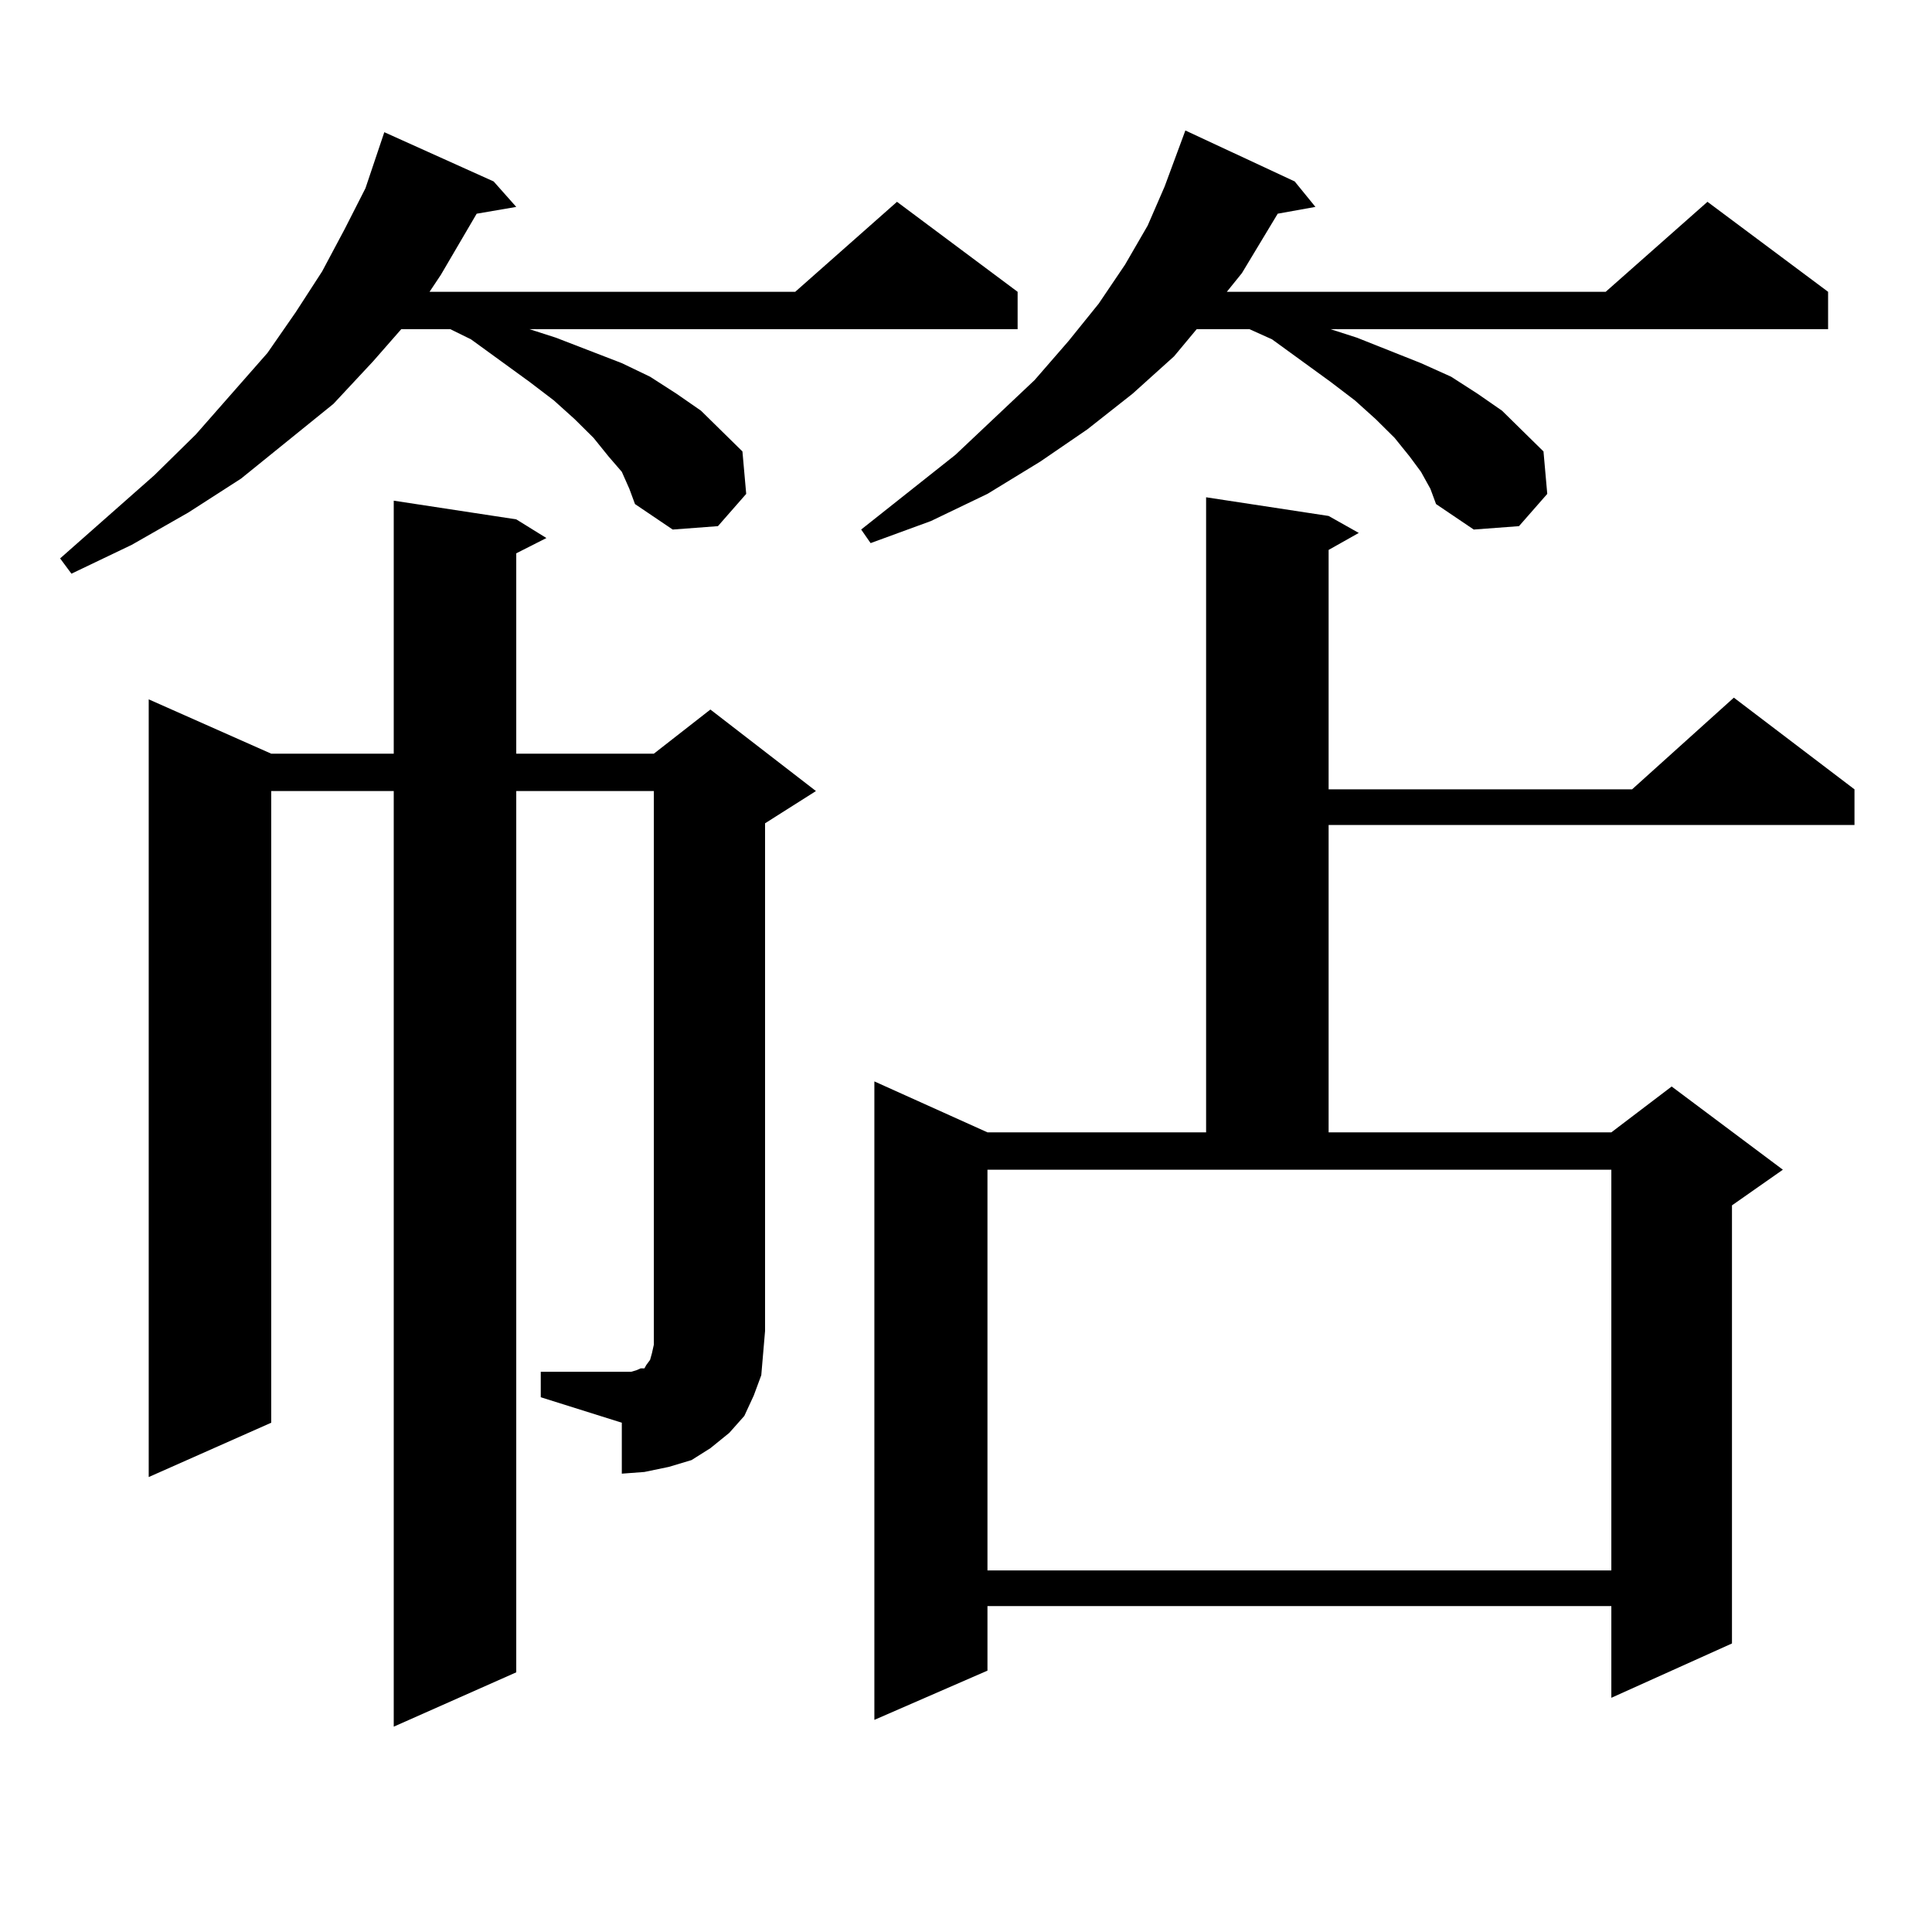 <?xml version="1.0" encoding="utf-8"?>
<!-- Generator: Adobe Illustrator 16.0.0, SVG Export Plug-In . SVG Version: 6.00 Build 0)  -->
<!DOCTYPE svg PUBLIC "-//W3C//DTD SVG 1.1//EN" "http://www.w3.org/Graphics/SVG/1.1/DTD/svg11.dtd">
<svg version="1.1" id="图层_1" xmlns="http://www.w3.org/2000/svg" xmlns:xlink="http://www.w3.org/1999/xlink" x="0px" y="0px"
	 width="1000px" height="1000px" viewBox="0 0 1000 1000" enable-background="new 0 0 1000 1000" xml:space="preserve">
<path d="M321.846,244.207l-6.829-7.91l-7.805-9.668l-9.756-9.668l-10.731-9.668l-12.683-9.668l-30.243-21.973l-10.731-5.273h-25.365
	l-14.634,16.699l-20.487,21.973l-47.804,38.672l-27.316,17.578L68.193,282l-31.219,14.941l-5.854-7.91L79.9,245.965l21.463-21.094
	l37.072-42.188l14.634-21.094l13.658-21.094l11.707-21.973l10.731-21.094l9.756-29.004l56.584,25.488l11.707,13.184l-20.487,3.516
	l-18.536,31.641l-5.854,8.789H411.6l52.682-46.582l62.438,46.582v19.336H274.042l13.658,4.395l34.146,13.184l14.634,7.031
	l13.658,8.789l12.683,8.789l10.731,10.547l10.731,10.547l1.951,21.973l-14.634,16.699l-23.414,1.758l-19.512-13.184l-2.927-7.91
	L321.846,244.207z M279.896,710.027h41.95h4.878l2.927-0.879l1.951-0.879h1.951l0.976-1.758l1.951-2.637l0.976-3.516l0.976-4.395
	v-7.031V409.441h-71.218v456.152L203.8,893.719V409.441h-63.413v326.953L76.974,764.52V361.98l63.413,28.125H203.8V259.148
	l63.413,9.668l15.609,9.668l-15.609,7.91v103.711h71.218l29.268-22.852l54.633,42.188l-26.341,16.699v262.793l-0.976,11.426
	l-0.976,11.426l-3.902,10.547l-4.878,10.547l-7.805,8.789l-9.756,7.91l-9.756,6.152l-11.707,3.516l-12.683,2.637l-11.707,0.879
	v-26.367l-41.95-13.184V710.027z M735.494,244.207l-5.854-7.91l-7.805-9.668l-9.756-9.668l-10.731-9.668l-12.683-9.668
	l-30.243-21.973l-11.707-5.273h-27.316l-11.707,14.063l-21.463,19.336l-23.414,18.457l-24.39,16.699l-27.316,16.699l-29.268,14.063
	l-31.219,11.426l-4.878-7.031l48.779-38.672l40.975-38.672l17.561-20.215l15.609-19.336l13.658-20.215l11.707-20.215l8.78-20.215
	l10.731-29.004l56.584,26.367l10.731,13.184l-19.512,3.516l-18.536,30.762l-7.805,9.668h196.093l52.682-46.582l62.438,46.582v19.336
	H688.666l13.658,4.395l33.17,13.184l15.609,7.031l13.658,8.789l12.683,8.789l10.731,10.547l10.731,10.547l1.951,21.973
	l-14.634,16.699l-23.414,1.758l-19.512-13.184l-2.927-7.91L735.494,244.207z M687.69,267.059l15.609,8.789l-15.609,8.789v123.926
	H844.76l52.682-47.461l62.438,47.461v18.457H687.69v159.082h146.338l31.219-23.73l57.56,43.066l-26.341,18.457v226.758
	l-62.438,28.125v-47.461H511.109v33.398l-58.535,25.488V559.734l58.535,26.367h113.168V257.391L687.69,267.059z M511.109,812.859
	h322.919V605.438H511.109V812.859z"/>
</svg>
